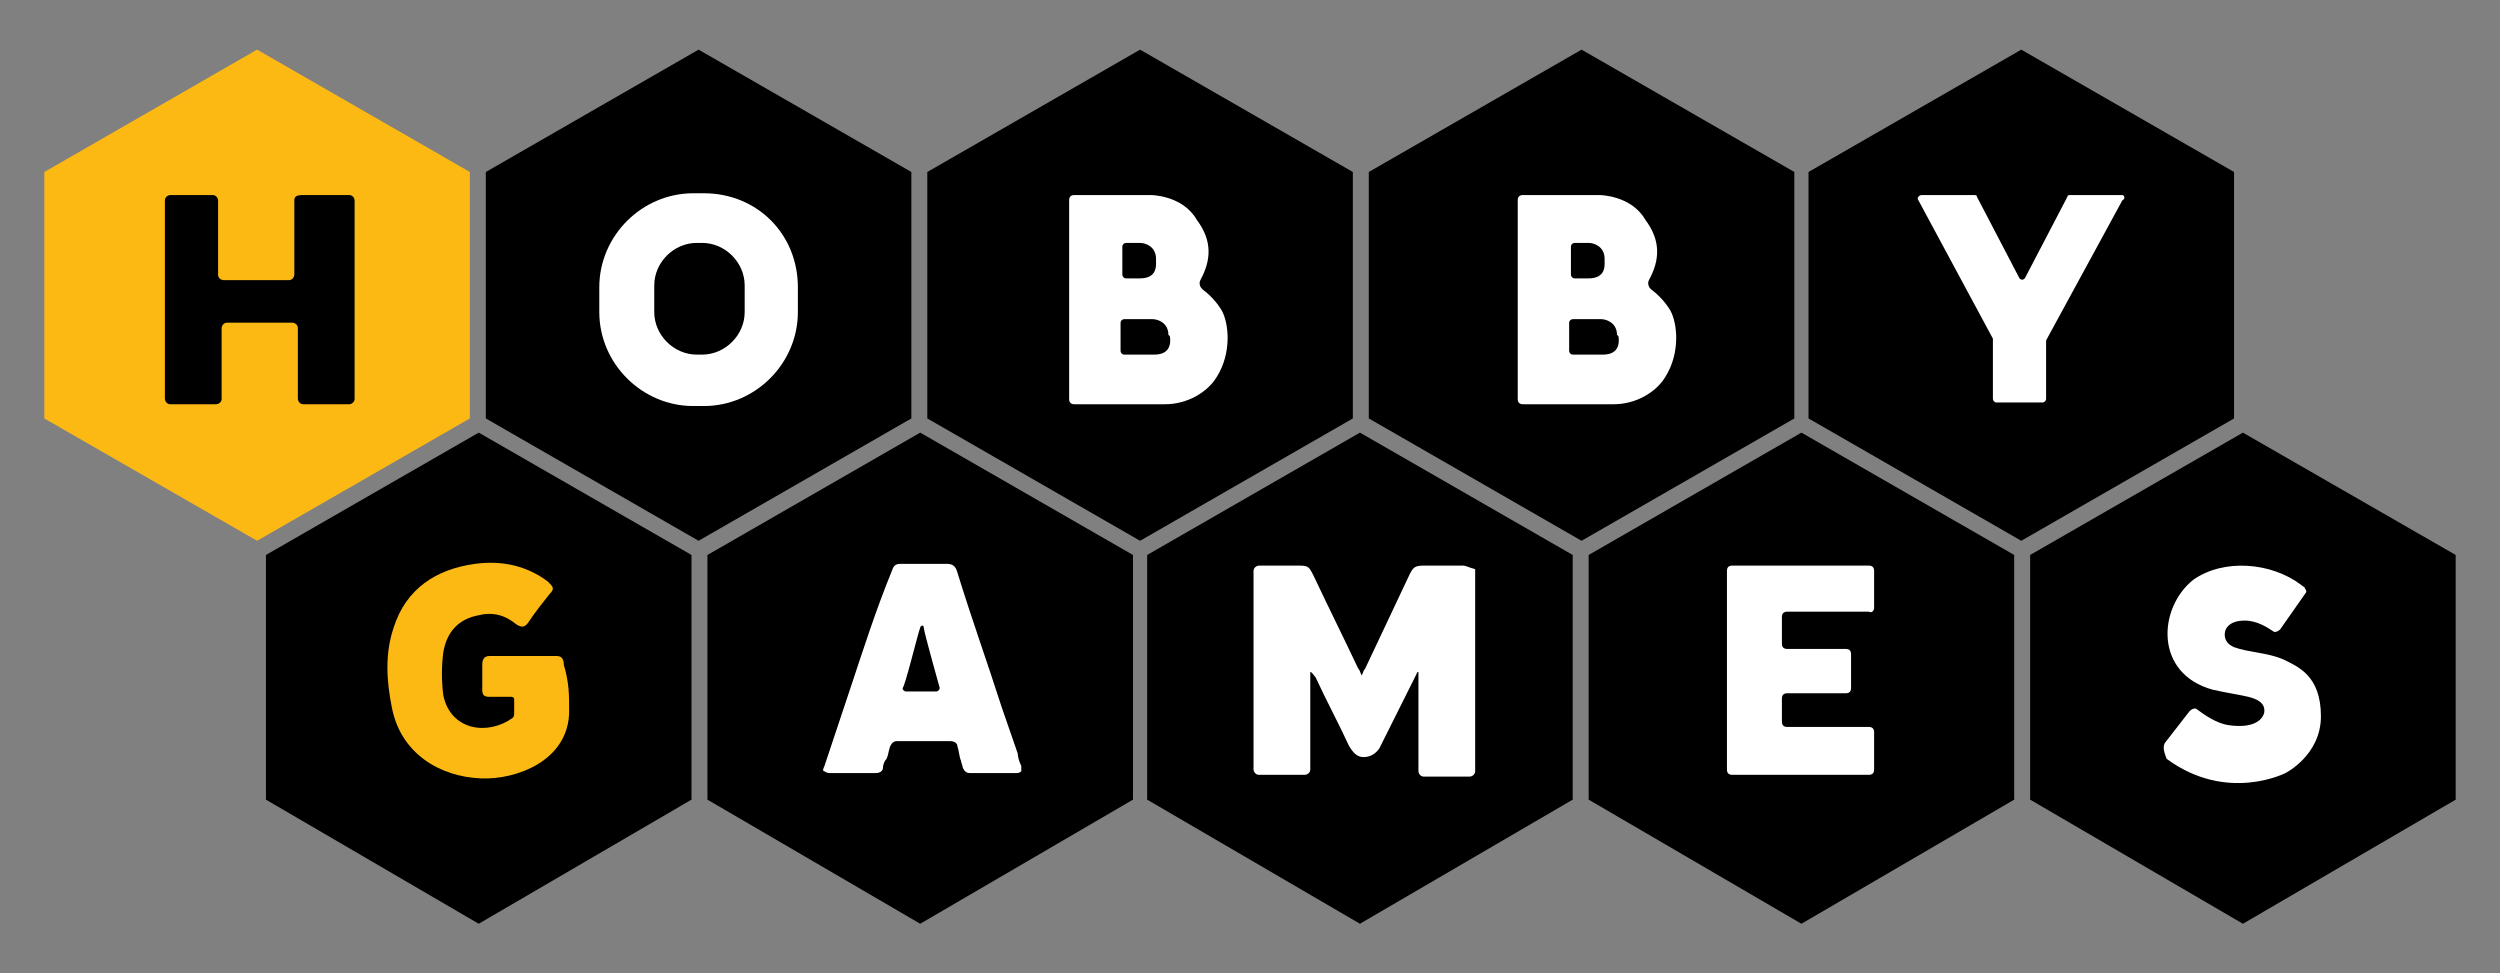 <?xml version="1.0" encoding="UTF-8"?> <svg xmlns="http://www.w3.org/2000/svg" xmlns:xlink="http://www.w3.org/1999/xlink" version="1.1" id="Layer_1" x="0px" y="0px" viewBox="0 0 141 54.9" style="enable-background:new 0 0 141 54.9;" xml:space="preserve"><rect x="0" y="0" width="141" height="54.9" fill="#808080" stroke="none"/> <style type="text/css"> .st0{fill:#FDB913;} .st1{fill:#FFFFFF;} </style> <g> <g> <polygon class="st0" points="2.5,9.7 2.5,23.6 14.5,30.5 26.5,23.6 26.5,9.7 14.5,2.8 "></polygon> <polygon points="126,23.6 126,9.7 114,2.8 102,9.7 102,23.6 114,30.5 "></polygon> <polygon points="101.2,23.6 101.2,9.7 89.2,2.8 77.2,9.7 77.2,23.6 89.2,30.5 "></polygon> <polygon points="76.3,23.6 76.3,9.7 64.3,2.8 52.3,9.7 52.3,23.6 64.3,30.5 "></polygon> <polygon points="27.4,9.7 27.4,23.6 39.4,30.5 51.4,23.6 51.4,9.7 39.4,2.8 "></polygon> <polygon points="138.5,45.1 138.5,31.3 126.5,24.4 114.5,31.3 114.5,45.1 126.5,52.1 "></polygon> <polygon points="113.6,45.1 113.6,31.3 101.6,24.4 89.6,31.3 89.6,45.1 101.6,52.1 "></polygon> <polygon points="88.7,45.1 88.7,31.3 76.7,24.4 64.7,31.3 64.7,45.1 76.7,52.1 "></polygon> <polygon points="39.9,31.3 39.9,45.1 51.9,52.1 63.9,45.1 63.9,31.3 51.9,24.4 "></polygon> <polygon points="15,31.3 15,45.1 27,52.1 39,45.1 39,31.3 27,24.4 "></polygon> <path d="M16.6,11.3v4.2c0,0.1-0.1,0.3-0.3,0.3h-3.7c-0.1,0-0.3-0.1-0.3-0.3v-4.2c0-0.1-0.1-0.3-0.3-0.3H9.6 c-0.1,0-0.3,0.1-0.3,0.3v11.2c0,0.1,0.1,0.3,0.3,0.3h2.6c0.1,0,0.3-0.1,0.3-0.3v-4c0-0.1,0.1-0.3,0.3-0.3h3.7 c0.1,0,0.3,0.1,0.3,0.3v4c0,0.1,0.1,0.3,0.3,0.3h2.6c0.1,0,0.3-0.1,0.3-0.3V11.3c0-0.1-0.1-0.3-0.3-0.3h-2.6 C16.7,11,16.6,11.1,16.6,11.3z"></path> <path class="st1" d="M39.7,10.9h-0.6c-2.9,0-5.3,2.4-5.3,5.3v1.4c0,2.9,2.4,5.3,5.3,5.3h0.6c2.9,0,5.3-2.4,5.3-5.3v-1.4 C45,13.2,42.7,10.9,39.7,10.9z M42,17.6c0,1.3-1.1,2.4-2.4,2.4h-0.3c-1.3,0-2.4-1.1-2.4-2.4v-1.5c0-1.3,1.1-2.4,2.4-2.4h0.3 c1.3,0,2.4,1.1,2.4,2.4V17.6z"></path> <path class="st1" d="M119.7,11h-2.9c-0.1,0-0.2,0-0.2,0.1l-2.4,4.6c-0.1,0.1-0.2,0.1-0.3,0l-2.4-4.6c0-0.1-0.1-0.1-0.2-0.1h-2.9 c-0.2,0-0.3,0.2-0.2,0.3l4.2,7.8c0,0,0,0.1,0,0.1v3.3c0,0.1,0.1,0.2,0.2,0.2h2.6c0.1,0,0.2-0.1,0.2-0.2v-3.2c0,0,0-0.1,0-0.1 l4.3-7.9C119.9,11.2,119.8,11,119.7,11z"></path> <path class="st1" d="M105.7,34.3v-2.1c0-0.2-0.1-0.3-0.3-0.3h-4.9h-2.8c-0.2,0-0.3,0.1-0.3,0.3v2.4v2.1v2.5v1.8v2.4 c0,0.2,0.1,0.3,0.3,0.3h2.8h4.9c0.2,0,0.3-0.1,0.3-0.3v-2.1c0-0.2-0.1-0.3-0.3-0.3h-4.6c-0.2,0-0.3-0.1-0.3-0.3v-1.3 c0-0.2,0.1-0.3,0.3-0.3h3.3c0.2,0,0.3-0.1,0.3-0.3v-1.9c0-0.2-0.1-0.3-0.3-0.3h-3.3c-0.2,0-0.3-0.1-0.3-0.3v-1.5 c0-0.2,0.1-0.3,0.3-0.3h4.6C105.6,34.6,105.7,34.4,105.7,34.3z"></path> <path class="st1" d="M122.1,41.9l1.4-1.8c0.1-0.1,0.3-0.2,0.4-0.1c0.4,0.3,1.1,0.8,1.8,0.9c1.4,0.2,1.9-0.3,2-0.7 c0.1-0.6-0.5-0.8-0.9-0.9c-0.4-0.1-1.1-0.2-2-0.4c-3.3-0.9-3.1-4.6-1.1-6.2c1.7-1.2,4.4-1,6.1,0.3c0.1,0.1,0.2,0.1,0.2,0.2 c0.1,0.1,0.1,0.2,0,0.3l-1.4,2c-0.1,0.1-0.3,0.2-0.4,0.1c-0.3-0.2-0.9-0.6-1.6-0.6c-1,0-1.1,0.6-1.1,0.6s-0.2,0.6,0.5,0.9 c0.8,0.3,1.9,0.3,2.8,0.7c0.8,0.4,2.1,0.9,2.1,3.2c0,2.2-2,3.2-2,3.2s-3.3,1.7-6.7-0.8C122,42.3,122,42.1,122.1,41.9z"></path> <path class="st0" d="M32.1,40.1c0,2.8-3,3.9-5,3.8c-2.3-0.1-4.5-1.4-5-4c-0.3-1.5-0.4-3,0.1-4.5c0.7-2.2,2.4-3.3,4.6-3.6 c1.5-0.2,2.9,0.1,4.1,1c0.3,0.3,0.4,0.4,0.1,0.7c-0.4,0.5-0.8,1-1.2,1.6c-0.2,0.3-0.4,0.3-0.7,0.1c-0.6-0.5-1.3-0.7-2.1-0.5 c-1.1,0.2-1.8,0.9-2,2.1c-0.1,0.8-0.1,1.6,0,2.4c0.4,2,2.5,2.3,3.9,1.3c0.1-0.1,0.1-0.1,0.1-0.4c0-0.1,0-0.5,0-0.6 c0-0.1,0-0.2-0.2-0.2c-0.5,0-0.9,0-1.2,0c-0.3,0-0.4-0.1-0.4-0.4c0-0.5,0-0.9,0-1.4c0-0.3,0.1-0.5,0.4-0.5c1.4,0,2.4,0,3.8,0 c0.3,0,0.4,0.2,0.4,0.5C32.1,38.5,32.1,39.2,32.1,40.1z"></path> <path class="st1" d="M48,38.7c-0.5,1.5-1,3-1.5,4.5c-0.1,0.2-0.1,0.3,0,0.3c0,0,0.1,0.1,0.3,0.1c0.4,0,0.8,0,1.2,0 c0.2,0,0.3,0,0.5,0c0.3,0,0.6,0,0.9,0c0,0,0,0,0,0c0.2,0,0.4-0.1,0.4-0.3c0-0.2,0.1-0.4,0.2-0.5c0.1-0.2,0.1-0.4,0.2-0.7 c0.1-0.2,0.2-0.3,0.4-0.3c0,0,0,0,0,0c0.9,0,1.9,0,3,0c0,0,0,0,0,0c0.2,0,0.4,0.1,0.4,0.3c0.1,0.3,0.1,0.6,0.2,0.8 c0,0.1,0.1,0.3,0.1,0.4c0.1,0.2,0.2,0.3,0.4,0.3c0,0,0,0,0,0c0.8,0,1.7,0,2.6,0c0,0,0,0,0,0c0.1,0,0.2,0,0.3-0.1 c0-0.1,0-0.2,0-0.3c-0.1-0.2-0.2-0.5-0.2-0.7l-0.9-2.6c-0.8-2.5-1.7-5-2.5-7.6c-0.1-0.4-0.3-0.5-0.6-0.5c-0.3,0-0.6,0-0.9,0 c-0.3,0-0.5,0-0.8,0c-0.3,0-0.6,0-0.9,0c-0.3,0-0.4,0.1-0.5,0.4C49.4,34.4,48.7,36.6,48,38.7z M51.9,35.4c0-0.1,0.2-0.2,0.2,0 c0,0.2,0.9,3.4,0.9,3.4c0,0.1-0.1,0.2-0.2,0.2h-1.7c-0.1,0-0.2-0.1-0.2-0.2C51,38.9,51.8,35.6,51.9,35.4z"></path> <path class="st1" d="M68.9,17.5c-0.3-0.5-0.7-0.9-1.1-1.2c-0.1-0.1-0.2-0.3-0.1-0.5c0.6-1.1,0.7-2.2-0.2-3.4 C66.7,11,64.9,11,64.9,11H63h-0.5h-1.9c-0.2,0-0.3,0.1-0.3,0.3v11.2c0,0.2,0.1,0.3,0.3,0.3h2.3H63c0.4,0,1.6,0,2.7,0 c1.3,0,2.4-0.7,2.9-1.5C69.5,19.9,69.3,18.2,68.9,17.5z M63.3,13.9c0-0.1,0.1-0.2,0.2-0.2h0.8c0.3,0,0.9,0.2,0.9,0.9 c0,0.1,0,0.3,0,0.3c0,0.3-0.1,0.8-0.9,0.8h-0.8c-0.1,0-0.2-0.1-0.2-0.2V13.9z M66,19.2c0,0.3-0.1,0.8-0.9,0.8h-1.7 c-0.1,0-0.2-0.1-0.2-0.2v-1.6c0-0.1,0.1-0.2,0.2-0.2h1.6c0.3,0,0.9,0.2,0.9,0.9C66,18.9,66,19.1,66,19.2z"></path> <path class="st1" d="M94.2,17.5c-0.3-0.5-0.7-0.9-1.1-1.2c-0.1-0.1-0.2-0.3-0.1-0.5c0.6-1.1,0.7-2.2-0.2-3.4 C92,11,90.2,11,90.2,11h-1.9h-0.5h-1.9c-0.2,0-0.3,0.1-0.3,0.3v11.2c0,0.2,0.1,0.3,0.3,0.3h2.3h0.1c0.4,0,1.6,0,2.7,0 c1.3,0,2.4-0.7,2.9-1.5C94.8,19.9,94.6,18.2,94.2,17.5z M88.6,13.9c0-0.1,0.1-0.2,0.2-0.2h0.8c0.3,0,0.9,0.2,0.9,0.9 c0,0.1,0,0.3,0,0.3c0,0.3-0.1,0.8-0.9,0.8h-0.8c-0.1,0-0.2-0.1-0.2-0.2V13.9z M91.3,19.2c0,0.3-0.1,0.8-0.9,0.8h-1.7 c-0.1,0-0.2-0.1-0.2-0.2v-1.6c0-0.1,0.1-0.2,0.2-0.2h1.6c0.3,0,0.9,0.2,0.9,0.9C91.3,18.9,91.3,19.1,91.3,19.2z"></path> <path class="st1" d="M82.5,31.9h-1.7c0,0,0,0,0,0c-0.2,0-0.3,0-0.5,0c-0.5,0-0.6,0.1-0.8,0.5c-0.8,1.7-1.7,3.6-2.5,5.3 c-0.1,0.1-0.1,0.2-0.2,0.4c-0.1-0.2-0.1-0.3-0.2-0.4c-0.8-1.7-1.7-3.5-2.5-5.2c-0.3-0.6-0.3-0.6-1-0.6c-0.1,0-0.2,0-0.4,0 c0,0,0,0,0,0h-1.7c-0.1,0-0.3,0.1-0.3,0.3v11.2c0,0.1,0.1,0.3,0.3,0.3h2.6c0.1,0,0.3-0.1,0.3-0.3v-4v-1.5c0.1,0,0.2,0.2,0.3,0.3 c0.6,1.3,1.3,2.6,1.9,3.9c0.2,0.3,0.4,0.6,0.8,0.6c0.4,0,0.7-0.2,0.9-0.5c0.7-1.4,1.4-2.8,2.1-4.2c0-0.1,0.1-0.1,0.1-0.1v1.6v4 c0,0.1,0.1,0.3,0.3,0.3h2.6c0.1,0,0.3-0.1,0.3-0.3V32.1C82.8,32,82.7,31.9,82.5,31.9z"></path> </g> </g> <g> <g> <polygon class="st0" points="94.7,1086.6 94.7,1058.7 70.5,1044.8 46.3,1058.7 46.3,1086.6 70.5,1100.6 "></polygon> </g> <path d="M64.1,1064.7v6.5c0,0.2-0.2,0.4-0.4,0.4H58c-0.2,0-0.4-0.2-0.4-0.4v-6.5c0-0.2-0.2-0.4-0.4-0.4h-4c-0.2,0-0.4,0.2-0.4,0.4 v17.4c0,0.2,0.2,0.4,0.4,0.4h4c0.2,0,0.4-0.2,0.4-0.4v-6.3c0-0.2,0.2-0.4,0.4-0.4h5.7c0.2,0,0.4,0.2,0.4,0.4v6.3 c0,0.2,0.2,0.4,0.4,0.4h4c0.2,0,0.4-0.2,0.4-0.4v-17.4c0-0.2-0.2-0.4-0.4-0.4h-4C64.3,1064.3,64.1,1064.5,64.1,1064.7z"></path> <path d="M88.2,1076.9c0,4.3-4.7,6.1-7.7,6c-3.6-0.2-7-2.2-7.8-6.3c-0.5-2.3-0.6-4.7,0.2-7c1.2-3.4,3.7-5.2,7.2-5.6 c2.3-0.3,4.5,0.2,6.4,1.6c0.5,0.4,0.6,0.5,0.2,1.1c-0.6,0.8-1.2,1.6-1.8,2.4c-0.3,0.5-0.6,0.5-1.1,0.1c-1-0.7-2.1-1-3.3-0.8 c-1.7,0.3-2.8,1.5-3,3.3c-0.1,1.2-0.1,2.5,0.1,3.7c0.5,3.1,4,3.6,6.1,2.1c0.1-0.1,0.2-0.2,0.2-0.6c0-0.2,0-0.8,0-0.9 c0-0.1,0-0.2-0.2-0.2c-0.7,0-1.4,0-1.9,0c-0.4,0-0.7-0.2-0.6-0.7c0-0.7,0-1.4,0-2.1c0-0.5,0.2-0.7,0.7-0.7c2.1,0,3.7,0,5.9,0 c0.5,0,0.7,0.2,0.7,0.7C88.2,1074.5,88.2,1075.5,88.2,1076.9z"></path> </g> <g> <path d="M284.2,1049.7v4.8c0,0.2-0.1,0.3-0.3,0.3h-4.2c-0.2,0-0.3-0.1-0.3-0.3v-4.8c0-0.2-0.1-0.3-0.3-0.3h-2.9 c-0.2,0-0.3,0.1-0.3,0.3v12.7c0,0.2,0.1,0.3,0.3,0.3h2.9c0.2,0,0.3-0.1,0.3-0.3v-4.6c0-0.2,0.1-0.3,0.3-0.3h4.2 c0.2,0,0.3,0.1,0.3,0.3v4.6c0,0.2,0.1,0.3,0.3,0.3h2.9c0.2,0,0.3-0.1,0.3-0.3v-12.7c0-0.2-0.1-0.3-0.3-0.3h-2.9 C284.3,1049.4,284.2,1049.5,284.2,1049.7z"></path> <path d="M296.5,1049.3h-0.7c-3.3,0-6,2.7-6,6v1.6c0,3.3,2.7,6,6,6h0.7c3.3,0,6-2.7,6-6v-1.6 C302.5,1051.9,299.8,1049.3,296.5,1049.3z M299,1056.9c0,1.5-1.2,2.7-2.7,2.7H296c-1.5,0-2.7-1.2-2.7-2.7v-1.7 c0-1.5,1.2-2.7,2.7-2.7h0.3c1.5,0,2.7,1.2,2.7,2.7V1056.9z"></path> <path d="M339.4,1049.4h-3.3c-0.1,0-0.2,0-0.2,0.1l-2.7,5.3c-0.1,0.1-0.2,0.1-0.3,0l-2.7-5.3c0-0.1-0.1-0.1-0.2-0.1h-3.3 c-0.2,0-0.3,0.2-0.2,0.4l4.8,8.9c0,0,0,0.1,0,0.1v3.8c0,0.1,0.1,0.2,0.2,0.2h3c0.1,0,0.2-0.1,0.2-0.2v-3.7c0,0,0-0.1,0-0.1l4.8-9 C339.7,1049.6,339.5,1049.4,339.4,1049.4z"></path> <path d="M329.6,1070.8v-2.4c0-0.2-0.1-0.3-0.3-0.3h-5.5h-3.2c-0.2,0-0.3,0.1-0.3,0.3v2.7v2.3v2.8v2.1v2.7c0,0.2,0.1,0.3,0.3,0.3 h3.2h5.5c0.2,0,0.3-0.1,0.3-0.3v-2.4c0-0.2-0.1-0.3-0.3-0.3h-5.2c-0.2,0-0.3-0.1-0.3-0.3v-1.5c0-0.2,0.1-0.3,0.3-0.3h3.7 c0.2,0,0.3-0.1,0.3-0.3v-2.2c0-0.2-0.1-0.3-0.3-0.3h-3.7c-0.2,0-0.3-0.1-0.3-0.3v-1.7c0-0.2,0.1-0.3,0.3-0.3h5.2 C329.5,1071.1,329.6,1070.9,329.6,1070.8z"></path> <path d="M331.6,1079.5l1.6-2.1c0.1-0.2,0.3-0.2,0.5-0.1c0.4,0.3,1.2,0.9,2.1,1c1.5,0.3,2.1-0.4,2.2-0.8c0.1-0.6-0.6-1-1.1-1 c-0.5-0.1-1.3-0.2-2.2-0.5c-3.8-1-3.5-5.2-1.2-7c1.9-1.4,5-1.2,6.9,0.3c0.1,0.1,0.2,0.2,0.2,0.2c0.1,0.1,0.1,0.2,0,0.3l-1.6,2.2 c-0.1,0.1-0.3,0.2-0.5,0.1c-0.3-0.3-1-0.7-1.8-0.7c-1.2,0-1.3,0.6-1.3,0.6s-0.3,0.7,0.6,1s2.2,0.4,3.1,0.8c0.9,0.4,2.4,1.1,2.4,3.6 c0,2.5-2.3,3.6-2.3,3.6s-3.8,1.9-7.6-1C331.5,1079.9,331.5,1079.6,331.6,1079.5z"></path> <path d="M287.6,1077.4c0,3.2-3.5,4.5-5.6,4.4c-2.6-0.1-5.1-1.6-5.7-4.6c-0.4-1.7-0.4-3.4,0.2-5.1c0.8-2.5,2.7-3.8,5.2-4.1 c1.7-0.2,3.3,0.2,4.6,1.2c0.4,0.3,0.4,0.4,0.1,0.8c-0.4,0.6-0.9,1.2-1.3,1.8c-0.2,0.3-0.5,0.4-0.8,0.1c-0.7-0.5-1.5-0.7-2.4-0.6 c-1.2,0.2-2.1,1.1-2.2,2.4c-0.1,0.9-0.1,1.8,0.1,2.7c0.4,2.2,2.8,2.7,4.3,1.6c0.2-0.2,0.3-0.3,0.3-0.5c0-0.2,0-0.4,0-0.5 c0-0.2-0.1-0.3-0.2-0.3c-0.5,0-0.9,0-1.3,0c-0.3,0-0.5,0-0.5-0.4c0-0.5,0-1.3,0-1.9c0-0.2,0-0.3,0.3-0.3c1.5,0,3,0,4.5,0 c0.3,0,0.4,0.1,0.4,0.4C287.6,1075.5,287.6,1076.4,287.6,1077.4z"></path> <path d="M290.4,1075.8c-0.6,1.7-1.1,3.4-1.7,5.1c-0.1,0.2-0.1,0.3,0,0.4c0,0.1,0.1,0.1,0.3,0.1c0.4,0,0.9,0,1.3,0 c0.2,0,0.3,0,0.5,0c0.3,0,0.7,0,1,0c0,0,0,0,0,0c0.3,0,0.4-0.1,0.5-0.4c0.1-0.2,0.1-0.4,0.2-0.6c0.1-0.3,0.2-0.5,0.2-0.8 c0.1-0.3,0.2-0.4,0.5-0.4c0,0,0,0,0,0c1.1,0,2.2,0,3.4,0c0,0,0,0,0,0c0.3,0,0.4,0.1,0.5,0.4c0.1,0.3,0.2,0.6,0.2,0.9 c0,0.2,0.1,0.3,0.1,0.5c0.1,0.3,0.2,0.4,0.5,0.4c0,0,0,0,0,0c0.9,0,1.9,0,2.9,0c0,0,0,0,0,0c0.1,0,0.2,0,0.3-0.1c0-0.1,0-0.2,0-0.3 c-0.1-0.3-0.2-0.5-0.3-0.8l-1-2.9c-1-2.9-1.9-5.7-2.9-8.6c-0.1-0.4-0.3-0.5-0.7-0.5c-0.3,0-0.7,0-1,0c-0.3,0-0.6,0-0.9,0 c-0.3,0-0.7,0-1.1,0c-0.3,0-0.5,0.1-0.6,0.4C292,1070.9,291.2,1073.4,290.4,1075.8z M294.8,1072.1c0-0.2,0.2-0.2,0.3,0s1,3.9,1,3.9 c0,0.1-0.1,0.3-0.2,0.3H294c-0.1,0-0.3-0.1-0.2-0.3C293.8,1076,294.8,1072.3,294.8,1072.1z"></path> <path d="M314.1,1056.7c-0.3-0.6-0.9-1.1-1.3-1.5c-0.1-0.1-0.1-0.2-0.1-0.3c0.8-1.3,0.9-2.6-0.1-4c-1-1.5-3.1-1.5-3.1-1.5h-2.2h-0.6 h-2.2c-0.2,0-0.3,0.2-0.3,0.3v12.7c0,0.2,0.2,0.3,0.3,0.3h2.7h0.2c0.4,0,1.8,0,3,0c1.5,0,2.7-0.8,3.3-1.7 C314.8,1059.5,314.6,1057.6,314.1,1056.7z M307.7,1052.7c0-0.1,0.1-0.2,0.2-0.2h0.9c0.3,0,1,0.2,1,1c0,0.1,0,0.3,0,0.4 c0,0.3-0.2,0.9-1,0.9H308c-0.1,0-0.2-0.1-0.2-0.2V1052.7z M310.9,1058.7c0,0.3-0.2,0.9-1,0.9H308c-0.1,0-0.2-0.1-0.2-0.2v-1.8 c0-0.1,0.1-0.2,0.2-0.2h1.8c0.3,0,1,0.2,1,1C310.9,1058.4,310.9,1058.6,310.9,1058.7z"></path> <path d="M326.1,1056.7c-0.3-0.6-0.9-1.1-1.3-1.5c-0.1-0.1-0.1-0.2-0.1-0.3c0.8-1.3,0.9-2.6-0.1-4c-1-1.5-3.1-1.5-3.1-1.5h-2.2h-0.6 h-2.2c-0.2,0-0.3,0.2-0.3,0.3v12.7c0,0.2,0.2,0.3,0.3,0.3h2.7h0.2c0.4,0,1.8,0,3,0c1.5,0,2.7-0.8,3.3-1.7 C326.8,1059.5,326.6,1057.6,326.1,1056.7z M319.8,1052.7c0-0.1,0.1-0.2,0.2-0.2h0.9c0.3,0,1,0.2,1,1c0,0.1,0,0.3,0,0.4 c0,0.3-0.2,0.9-1,0.9H320c-0.1,0-0.2-0.1-0.2-0.2V1052.7z M322.9,1058.7c0,0.3-0.2,0.9-1,0.9H320c-0.1,0-0.2-0.1-0.2-0.2v-1.8 c0-0.1,0.1-0.2,0.2-0.2h1.8c0.3,0,1,0.2,1,1C322.9,1058.4,322.9,1058.6,322.9,1058.7z"></path> <path d="M316.7,1068h-2c0,0,0,0,0,0c-0.2,0-0.4,0-0.6,0c-0.6,0-0.7,0.1-0.9,0.6c-0.9,1.9-1.9,4-2.8,6c-0.1,0.1-0.1,0.3-0.2,0.4 c-0.1-0.2-0.2-0.3-0.2-0.4c-0.9-1.9-2-4-2.8-5.9c-0.3-0.7-0.4-0.7-1.1-0.7c-0.1,0-0.3,0-0.4,0c0,0,0,0,0,0h-2 c-0.2,0-0.3,0.1-0.3,0.3v12.7c0,0.2,0.1,0.3,0.3,0.3h2.9c0.2,0,0.3-0.1,0.3-0.3v-4.6v-1.7c0.1,0,0.2,0.2,0.3,0.3 c0.7,1.5,1.5,2.9,2.2,4.4c0.2,0.4,0.4,0.6,0.9,0.6c0.5,0,0.8-0.2,1-0.6c0.8-1.6,1.6-3.2,2.3-4.8c0-0.1,0.1-0.1,0.1-0.1v1.8v4.6 c0,0.2,0.1,0.3,0.3,0.3h2.9c0.2,0,0.3-0.1,0.3-0.3v-12.7C317,1068.2,316.9,1068,316.7,1068z"></path> <path d="M288.9,1086.4h2.7c0.2,0,0.4,0.2,0.4,0.4v6h0v1.6c0,3,4.2,3,4.2,0l0-1.6h0v-6c0-0.2,0.2-0.4,0.4-0.4h2.7 c0.2,0,0.4,0.2,0.4,0.4v6v0.3v0.9c0,7.9-11.1,7.9-11.1,0l0-0.9v-0.3v-6C288.5,1086.6,288.7,1086.4,288.9,1086.4z"></path> <circle cx="346" cy="1079.6" r="2"></circle> <path d="M286.9,1099.2l-2.3-4.8c0.9-0.5,1.7-1.6,1.7-3.7c0-0.8-0.2-1.7-0.7-2.4c-0.6-0.9-1.9-1.7-3.3-1.7c-1.2,0-2.6,0-3,0h-0.2 h-2.7c-0.2,0-0.3,0.2-0.3,0.3v12.7c0,0.2,0.2,0.3,0.3,0.3h2.8c0.2,0,0.4-0.2,0.4-0.4v-4.3c0-0.2,0.1-0.3,0.3-0.3h1 c0.1,0,0.3,0.1,0.3,0.2l2.2,4.6c0.1,0.1,0.2,0.2,0.4,0.2l2.7,0C286.8,1099.8,287,1099.5,286.9,1099.2z M279.8,1091.9 c-0.1,0-0.2-0.1-0.2-0.2v-1.8c0-0.1,0.1-0.2,0.2-0.2h1.9c0.8,0,1,0.6,1,0.9c0,0.1,0,0.3,0,0.4c0,0.8-0.7,1-1,1H279.8z"></path> </g> </svg> 